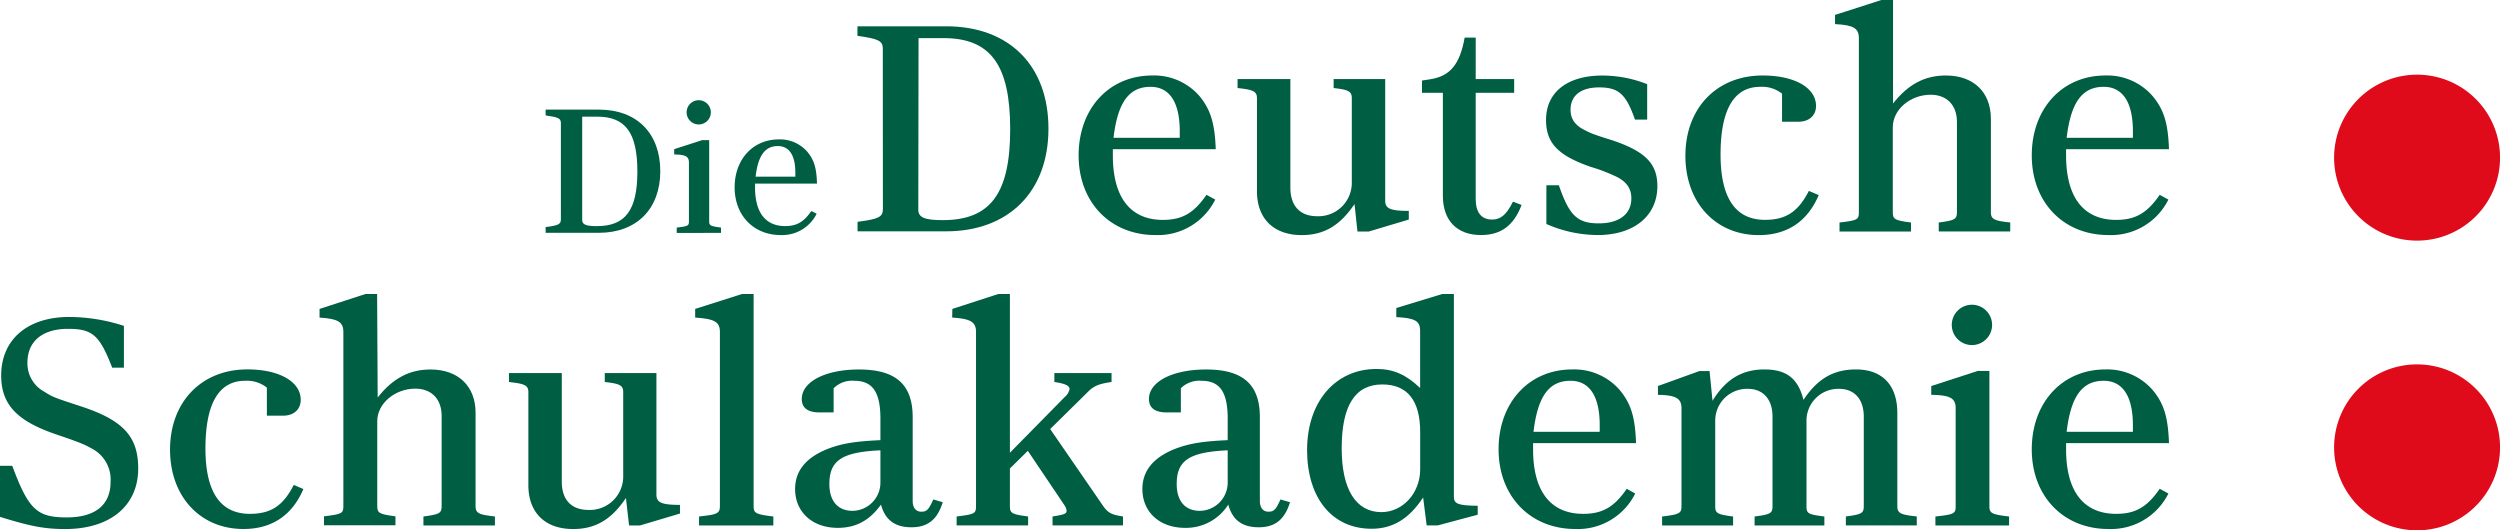 <svg xmlns="http://www.w3.org/2000/svg" viewBox="0 0 524.58 111.28"><defs><style>.a{fill:#005e43;}.b{fill:#df0a1a;}</style></defs><title>DSA_logo</title><path class="a" d="M117.69,25.83c0-1-.53-1.24-3.2-1.61V23h11.17c8,0,12.89,5,12.89,12.93s-5,12.92-12.89,12.92H114.49v-1.2c2.67-.34,3.2-.6,3.2-1.61Zm4.47,20.3c0,1,.79,1.32,3.08,1.32,6,0,8.5-3.35,8.5-11.47s-2.49-11.5-8.42-11.5h-3.16Z"/><path class="a" d="M148.81,29.4V46.47c0,.86.3,1,2.48,1.28v1.12H142V47.75c2.37-.27,2.56-.38,2.56-1.28V34.11c0-1.29-.72-1.66-3.09-1.7V31.29l5.87-1.89Zm.34-5.67a2.54,2.54,0,0,1-5.07,0,2.54,2.54,0,1,1,5.07,0"/><path class="a" d="M171.36,44.85a8.07,8.07,0,0,1-7.55,4.47c-5.68,0-9.66-4.13-9.66-10s3.83-10.07,9.28-10.07a7.58,7.58,0,0,1,6,2.63c1.39,1.69,1.91,3.38,2,6.65h-13v.79c0,5.3,2.22,8.12,6.32,8.12,2.44,0,3.91-.87,5.49-3.16Zm-4.47-8.61c0-3.64-1.28-5.59-3.68-5.59-2.7,0-4.14,2-4.66,6.42h8.34Z"/><path class="a" d="M185.24,10.2c0-1.62-.87-2.06-5.32-2.68v-2h18.6C211.78,5.51,220,13.77,220,27s-8.38,21.54-21.46,21.54h-18.6v-2c4.45-.57,5.32-1,5.32-2.7ZM192.69,44c0,1.63,1.32,2.19,5.13,2.19,10,0,14.15-5.57,14.15-19.08S207.84,8,198,8h-5.26Z"/><path class="a" d="M255,41.88a13.44,13.44,0,0,1-12.58,7.44c-9.45,0-16.09-6.88-16.09-16.71s6.38-16.77,15.46-16.77a12.58,12.58,0,0,1,9.95,4.38C254,23,254.91,25.85,255.1,31.3H233.51v1.31c0,8.83,3.69,13.53,10.51,13.53,4.08,0,6.51-1.45,9.14-5.26Zm-7.45-14.34c0-6.07-2.13-9.32-6.13-9.32-4.51,0-6.89,3.25-7.77,10.7h13.9Z"/><path class="a" d="M284.22,42.82c-3.07,4.56-6.45,6.51-11.08,6.51-5.88,0-9.39-3.45-9.39-9.21V20.59c0-1.25-.63-1.69-3.07-2l-1-.12V16.59h11.08V39.37c0,3.82,2,6,5.63,6a7,7,0,0,0,7.26-6.89V20.59c0-1.25-.56-1.69-2.88-2l-.93-.12V16.59h10.82V42.13c0,1.63,1.07,2.12,4.95,2.12v1.82l-8.39,2.51h-2.38Z"/><path class="a" d="M319.28,43c-1.63,4.32-4.33,6.32-8.52,6.32-5.06,0-8-3.06-8-8.25V19.47h-4.38V16.9l1.63-.25c4.26-.63,6.32-3.13,7.32-8.76h2.32v8.7h8.07v2.88h-8.07V41.75c0,2.82,1.18,4.32,3.44,4.32,1.81,0,3-1,4.38-3.75Z"/><path class="a" d="M343.07,25.1c-1.88-5.38-3.45-6.76-7.52-6.76-3.81,0-6,1.69-6,4.7,0,1.88.94,3.25,2.95,4.25,1.37.69,1.56.82,5.94,2.19,6.82,2.32,9.33,4.88,9.33,9.58,0,6.26-4.94,10.26-12.52,10.26A27,27,0,0,1,324.48,47V38.87h2.62c2.19,6.38,3.88,8,8.39,8,4.26,0,6.82-1.94,6.82-5.25,0-2-.94-3.38-2.94-4.45A36.49,36.49,0,0,0,333.74,35c-6.83-2.38-9.33-5-9.33-9.82,0-5.83,4.45-9.33,11.83-9.33a25.78,25.78,0,0,1,9.39,1.81V25.1Z"/><path class="a" d="M381.63,40.94c-2.38,5.57-6.64,8.39-12.59,8.39-9.07,0-15.39-6.83-15.39-16.65,0-10,6.57-16.84,16.21-16.84,6.7,0,11.2,2.57,11.2,6.39,0,2-1.44,3.31-3.69,3.31h-3.44V19.65a6.74,6.74,0,0,0-4.58-1.43c-5.5,0-8.32,4.75-8.32,14.2,0,9.14,3.13,13.71,9.33,13.71,4.38,0,6.95-1.69,9.2-6.07Z"/><path class="a" d="M397.22,21.72c3.13-4,6.63-5.88,11.08-5.88,5.82,0,9.45,3.5,9.45,9.08V44.57c0,1.31.62,1.69,3.06,2l1,.11v1.89h-15V46.69c3.31-.43,3.82-.68,3.82-2.12v-19c0-3.5-2.13-5.69-5.51-5.69-4.32,0-7.95,3.13-7.95,6.82V44.57c0,1.44.44,1.69,3.82,2.12v1.89h-15V46.69c3.75-.43,4.06-.62,4.06-2.12V8c0-2.06-1.12-2.75-5-2.94V3.13L394.78,0h2.44Z"/><path class="a" d="M455,41.88a13.45,13.45,0,0,1-12.59,7.44c-9.45,0-16.08-6.88-16.08-16.71s6.39-16.77,15.46-16.77a12.59,12.59,0,0,1,9.95,4.38c2.32,2.82,3.19,5.63,3.38,11.08H433.53v1.31c0,8.83,3.69,13.53,10.51,13.53,4.07,0,6.51-1.45,9.14-5.26Zm-7.45-14.34c0-6.07-2.13-9.32-6.13-9.32-4.51,0-6.89,3.25-7.77,10.7h13.9Z"/><path class="a" d="M23.54,77.15C20.91,70.33,19.41,69,14.27,69c-5.38,0-8.51,2.63-8.51,7.07a6.72,6.72,0,0,0,3.57,6.14c1.75,1.12,1.94,1.18,7.88,3.13C25.92,88.23,29,91.67,29,98.31c0,7.82-5.88,12.7-15.33,12.7-4.26,0-7.26-.56-13.71-2.57V97.74H2.57C6,106.94,7.76,108.57,14,108.57c6,0,9.2-2.63,9.2-7.45a7.32,7.32,0,0,0-3.94-7c-1.57-.88-2.57-1.31-7.2-2.88C3.57,88.41.25,84.91.25,78.78c0-7.52,5.51-12.27,14.27-12.27A37.45,37.45,0,0,1,26,68.38v8.77Z"/><path class="a" d="M63.66,102.62C61.28,108.19,57,111,51.08,111c-9.07,0-15.4-6.82-15.4-16.65,0-10,6.58-16.84,16.22-16.84,6.69,0,11.2,2.57,11.2,6.39,0,2-1.44,3.32-3.69,3.32H56V81.34a6.67,6.67,0,0,0-4.57-1.44c-5.5,0-8.32,4.76-8.32,14.21,0,9.14,3.13,13.71,9.32,13.71,4.39,0,7-1.69,9.21-6.07Z"/><path class="a" d="M79.25,83.41c3.13-4,6.64-5.88,11.08-5.88,5.82,0,9.46,3.5,9.46,9.07v19.65c0,1.32.62,1.69,3.06,2l1,.13v1.88h-15v-1.88c3.32-.44,3.82-.68,3.82-2.13v-19c0-3.51-2.13-5.7-5.51-5.7-4.31,0-8,3.13-8,6.82v17.84c0,1.45.44,1.69,3.82,2.13v1.88h-15v-1.88c3.76-.44,4.07-.62,4.07-2.13V69.64c0-2.07-1.12-2.76-5-3V64.82l9.64-3.13h2.44Z"/><path class="a" d="M131.34,104.5c-3.07,4.57-6.45,6.51-11.08,6.51-5.88,0-9.39-3.44-9.39-9.2V82.28c0-1.25-.62-1.69-3.07-2l-1-.13V78.28h11.08v22.78c0,3.82,2,5.94,5.63,5.94a7,7,0,0,0,7.26-6.88V82.28c0-1.25-.56-1.69-2.87-2l-1-.13V78.28h10.84v25.53c0,1.63,1.06,2.13,4.94,2.13v1.82l-8.39,2.5H132Z"/><path class="a" d="M145.87,64.82l9.83-3.13h2.43v44.56c0,1.45.5,1.69,4.14,2.13v1.88H146.68v-1.88l1.06-.13c2.76-.31,3.32-.62,3.32-2V69.64c0-2.07-1.12-2.76-5.19-3Z"/><path class="a" d="M197.82,105.38c-1.12,3.63-3.13,5.26-6.57,5.26s-5.51-1.51-6.39-4.76c-2.38,3.32-5.25,4.88-9.07,4.88-5.32,0-8.95-3.31-8.95-8.14,0-3.75,2.19-6.5,6.57-8.32,3-1.19,5.76-1.69,11.33-1.94V87.85c0-5.57-1.63-7.95-5.51-7.95a5.47,5.47,0,0,0-4.31,1.57v5.07H172c-2.5,0-3.76-.94-3.76-2.82,0-3.63,4.95-6.19,12-6.19,7.7,0,11.27,3.12,11.27,10v17.59c0,1.43.69,2.25,1.82,2.25s1.56-.44,2.5-2.57ZM184.74,94.49c-8.07.37-10.71,2.12-10.71,7.07,0,3.57,1.76,5.63,4.89,5.63a5.93,5.93,0,0,0,5.82-5.82Z"/><path class="a" d="M199.83,64.82l9.64-3.13h2.44V95l11.45-11.64a3.12,3.12,0,0,0,1.07-1.7c0-.74-.94-1.18-3.19-1.5V78.28h12v1.87c-2.57.38-3.7.81-4.88,2l-8,7.88,11.08,16.09c1.06,1.5,1.75,1.88,4.2,2.25v1.88H220.86v-1.88c2.38-.37,2.95-.56,2.95-1.19a2.56,2.56,0,0,0-.51-1.25l-7.63-11.33-3.76,3.7v7.94c0,1.45.44,1.69,3.82,2.13v1.88h-15v-1.88c3.75-.44,4.07-.62,4.07-2.13V69.64c0-2.07-1.13-2.76-5-3Z"/><path class="a" d="M270.69,105.38c-1.12,3.63-3.13,5.26-6.57,5.26s-5.51-1.51-6.39-4.76a10.47,10.47,0,0,1-9.07,4.88c-5.32,0-8.95-3.31-8.95-8.14,0-3.75,2.19-6.5,6.57-8.32,3-1.19,5.76-1.69,11.33-1.94V87.85c0-5.57-1.63-7.95-5.51-7.95a5.51,5.51,0,0,0-4.32,1.57v5.07h-2.94q-3.75,0-3.75-2.82c0-3.63,4.94-6.19,12-6.19,7.7,0,11.27,3.12,11.27,10v17.59c0,1.43.69,2.25,1.81,2.25s1.57-.44,2.51-2.57ZM257.61,94.49c-8.07.37-10.7,2.12-10.7,7.07,0,3.57,1.75,5.63,4.88,5.63a5.93,5.93,0,0,0,5.82-5.82Z"/><path class="a" d="M298.62,104.38c-2.95,4.5-6.39,6.57-10.83,6.57-8.27,0-13.52-6.45-13.52-16.53s5.88-17,14.58-17c3.51,0,6.2,1.19,9.14,4v-12c0-2.07-1.07-2.69-5-2.88V64.63l9.64-2.94h2.44v42.56c0,1.5.94,1.82,5,1.88V108l-8.39,2.25h-2.32ZM298,90.67c0-6.63-2.69-10-7.95-10-5.69,0-8.52,4.39-8.52,13.4,0,8.64,3,13.39,8.33,13.39,4.51,0,8.14-4,8.14-9Z"/><path class="a" d="M343.12,103.56A13.43,13.43,0,0,1,330.55,111c-9.46,0-16.1-6.88-16.1-16.71s6.39-16.77,15.46-16.77a12.62,12.62,0,0,1,10,4.37c2.32,2.82,3.2,5.64,3.38,11.09h-21.6V94.3c0,8.82,3.7,13.52,10.52,13.52,4.07,0,6.51-1.44,9.14-5.26Zm-7.45-14.33c0-6.07-2.12-9.33-6.13-9.33-4.51,0-6.89,3.26-7.76,10.7h13.89Z"/><path class="a" d="M359.34,84.1c2.76-4.51,6.2-6.58,10.89-6.58s7.08,1.94,8.2,6.39c2.94-4.45,6.33-6.39,11-6.39,5.57,0,8.69,3.32,8.69,9.14v19.59c0,1.32.63,1.7,3.08,2l1,.12v1.88H387.32v-1.88c3.32-.43,3.76-.69,3.76-2.13V87.41c0-3.62-1.94-5.82-5.2-5.82a6.67,6.67,0,0,0-6.82,6.76v17.9c0,1.51.37,1.7,3.75,2.13v1.88H368.17v-1.88c3.32-.43,3.76-.69,3.76-2.13V87.41c0-3.62-1.95-5.82-5.2-5.82a6.67,6.67,0,0,0-6.82,6.76v17.9c0,1.44.43,1.7,3.75,2.13v1.88h-14.9v-1.88c3.64-.43,4.07-.69,4.07-2.13V85.66c0-2.07-1.18-2.75-4.94-2.81V81l8.7-3.14h2.13Z"/><path class="a" d="M417.44,77.83v28.42c0,1.44.5,1.7,4.13,2.13v1.88H406.11v-1.88c3.94-.43,4.25-.62,4.25-2.13V85.66c0-2.13-1.18-2.75-5.12-2.81V81L415,77.83Zm.56-9.45a4.23,4.23,0,0,1-8.45,0,4.23,4.23,0,1,1,8.45,0"/><path class="a" d="M455,103.56A13.46,13.46,0,0,1,442.41,111c-9.45,0-16.08-6.88-16.08-16.71s6.39-16.77,15.46-16.77a12.62,12.62,0,0,1,9.95,4.37c2.32,2.82,3.19,5.64,3.38,11.09H433.53V94.3c0,8.82,3.69,13.52,10.51,13.52,4.07,0,6.51-1.44,9.14-5.26Zm-7.45-14.33c0-6.07-2.13-9.33-6.13-9.33-4.51,0-6.89,3.26-7.77,10.7h13.9Z"/><path class="b" d="M489.77,33.09a17.41,17.41,0,1,1,17.41,17.4,17.4,17.4,0,0,1-17.41-17.4"/><path class="b" d="M489.77,93.88a17.41,17.41,0,1,1,17.41,17.4,17.4,17.4,0,0,1-17.41-17.4"/></svg>